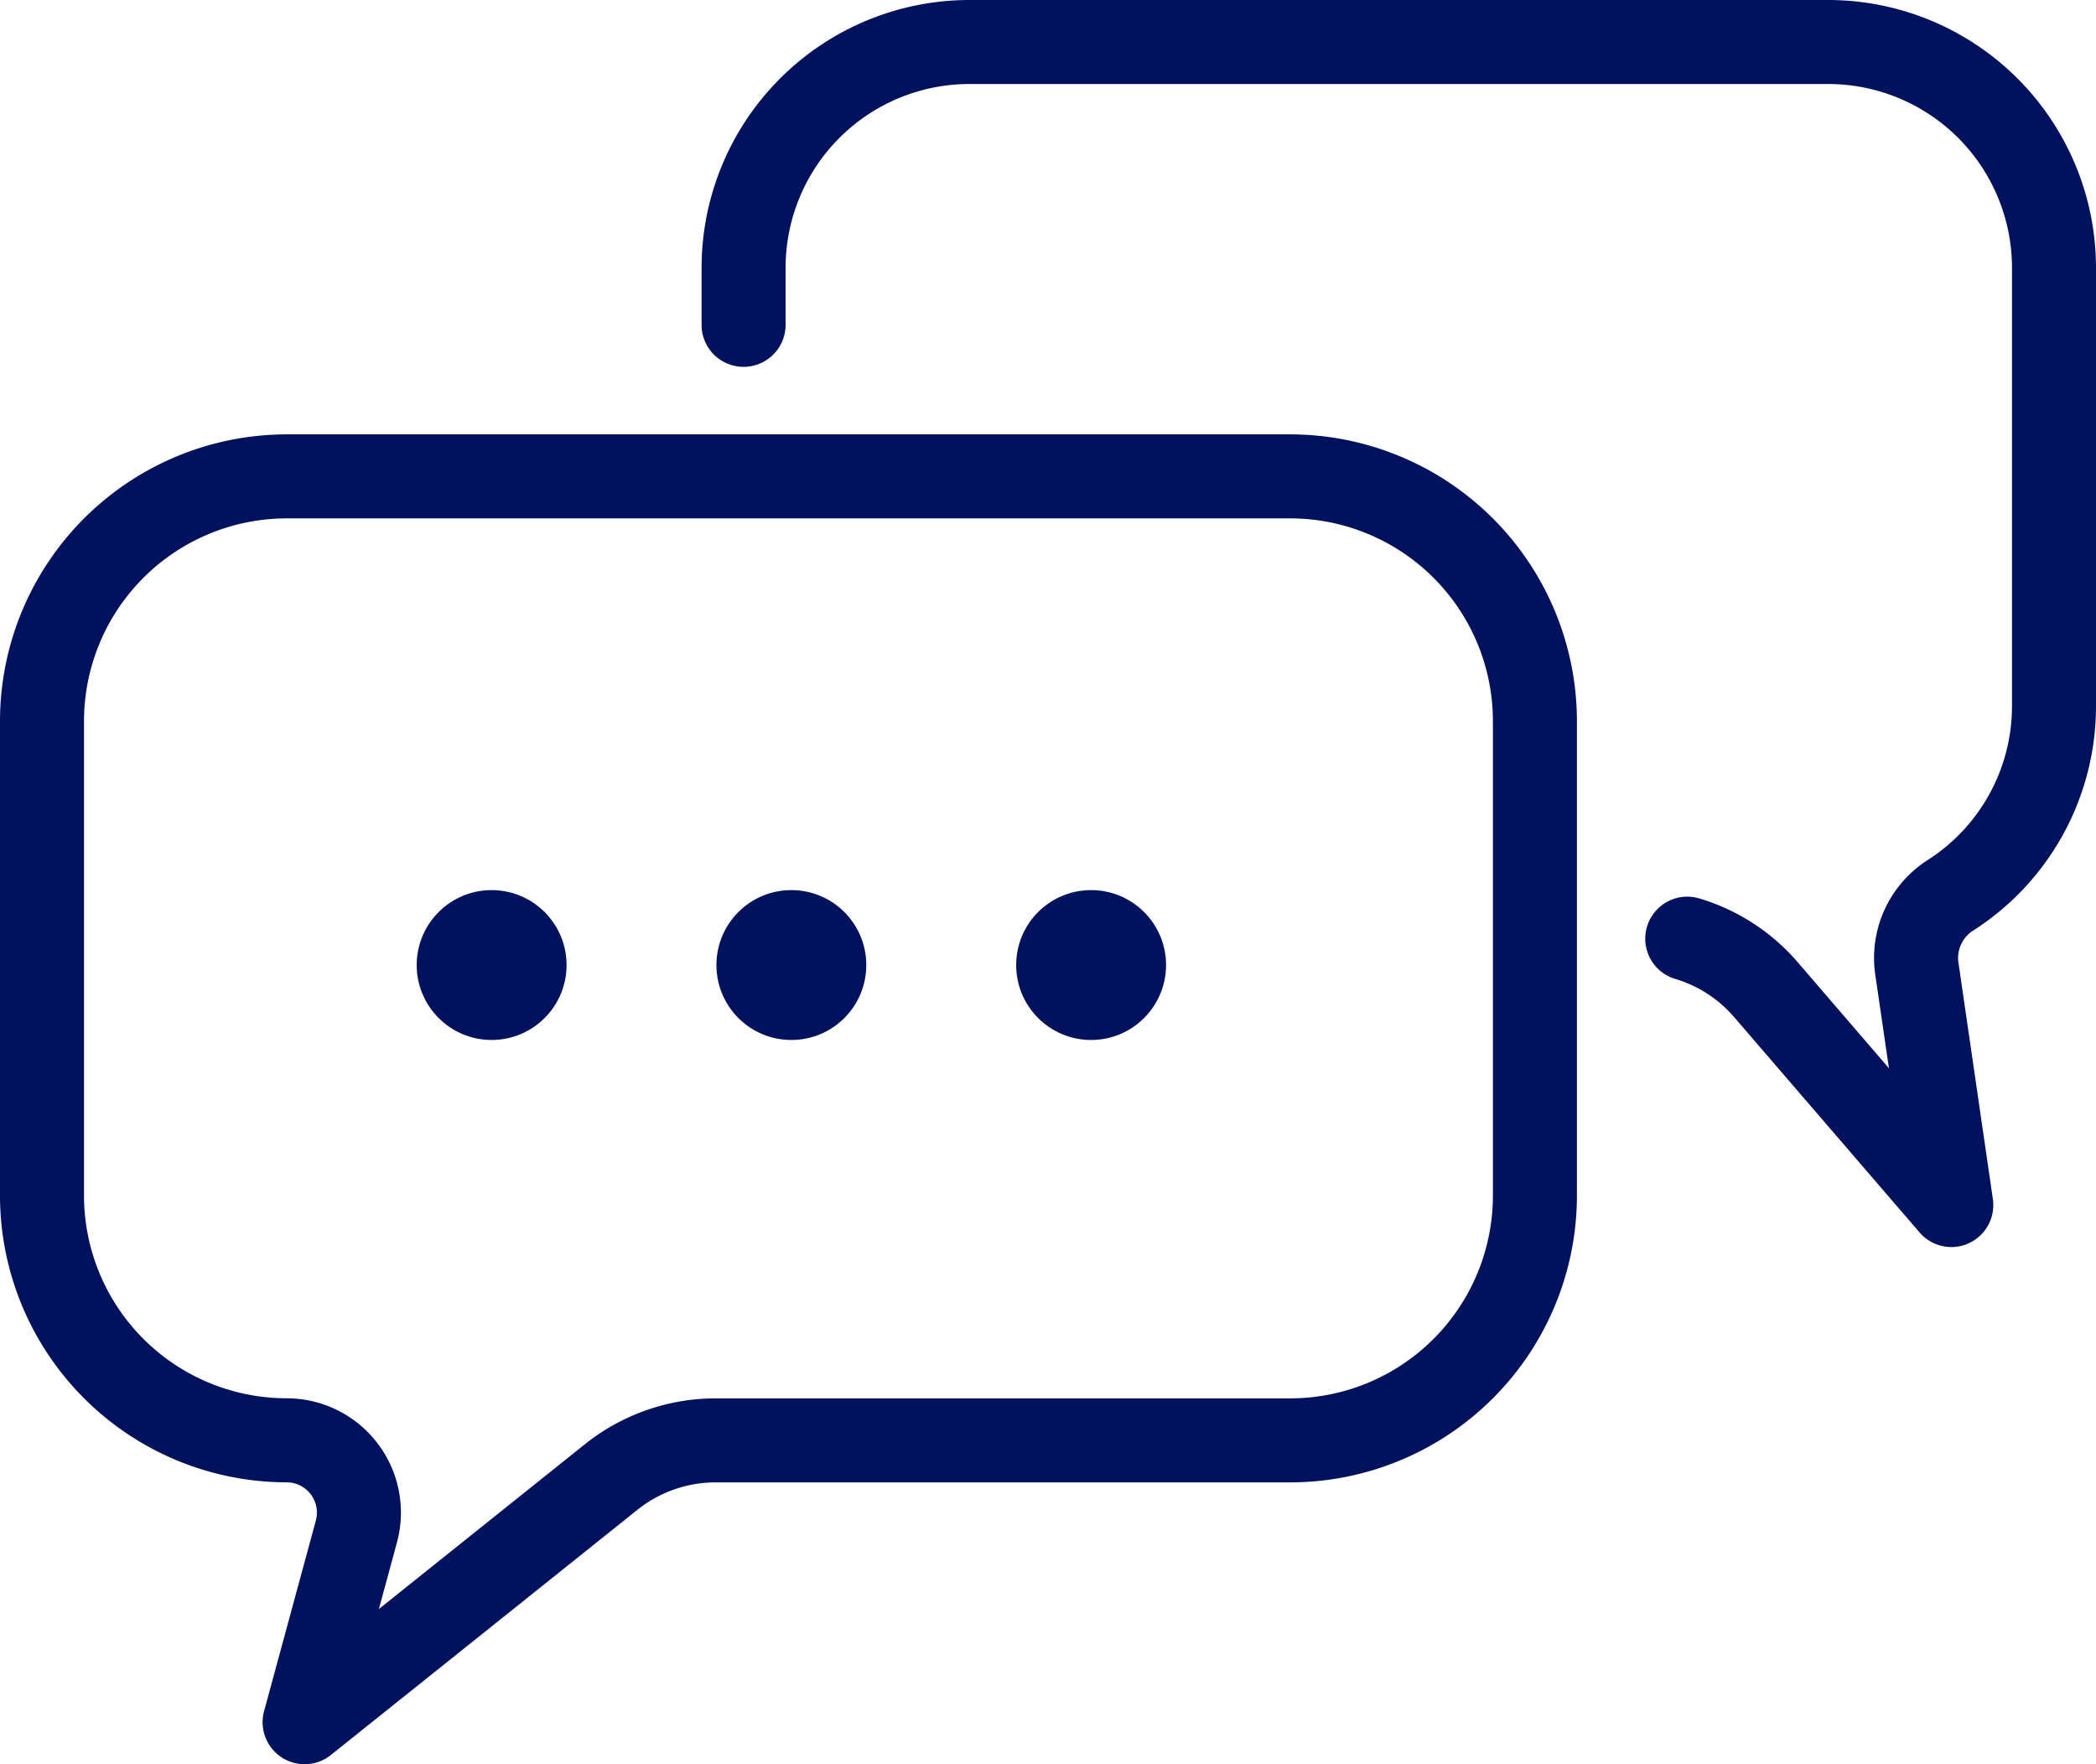 <svg xmlns="http://www.w3.org/2000/svg" width="74.847" height="63" viewBox="0 0 74.847 63"><g transform="translate(8708.5 20875.449)" fill="#00125e"><path d="M-8698.264-20859.938h35.84a10.247 10.247 0 0110.235 10.235v16.951a10.247 10.247 0 01-10.235 10.238h-20.526a4.472 4.472 0 00-2.784.976l-10.952 8.76a1.5 1.5 0 01-2.384-1.565l1.849-6.809a1.081 1.081 0 00-1.044-1.364 10.247 10.247 0 01-10.235-10.236v-16.951a10.247 10.247 0 0110.236-10.235zm35.84 34.424a7.244 7.244 0 007.235-7.238v-16.951a7.243 7.243 0 00-7.235-7.235h-35.84a7.244 7.244 0 00-7.236 7.235v16.951a7.243 7.243 0 007.235 7.235 4.081 4.081 0 013.939 5.151l-.644 2.374 7.362-5.889a7.483 7.483 0 014.658-1.633z"/><path d="M-8638.817-20830.918a1.5 1.5 0 01-1.137-.522l-6.631-7.7a4.444 4.444 0 00-2.115-1.359 1.5 1.5 0 01.852-2.876 7.438 7.438 0 013.536 2.278l3.265 3.794-.482-3.3a4.15 4.15 0 011.832-4.113 6.525 6.525 0 003.044-5.533v-15.641a6.566 6.566 0 00-6.558-6.559h-30.677a6.566 6.566 0 00-6.559 6.559v2.041a1.5 1.5 0 01-3 0v-2.041a9.57 9.57 0 019.559-9.559h30.677a9.569 9.569 0 019.558 9.559v15.641a9.511 9.511 0 01-4.433 8.06 1.164 1.164 0 00-.474 1.149l1.224 8.406a1.5 1.5 0 01-1.484 1.717z"/><circle cx="2.676" cy="2.676" r="2.676" transform="translate(-8682.917 -20843.664)"/><circle cx="2.676" cy="2.676" r="2.676" transform="translate(-8693.62 -20843.664)"/><circle cx="2.676" cy="2.676" r="2.676" transform="translate(-8672.213 -20843.664)"/></g></svg>